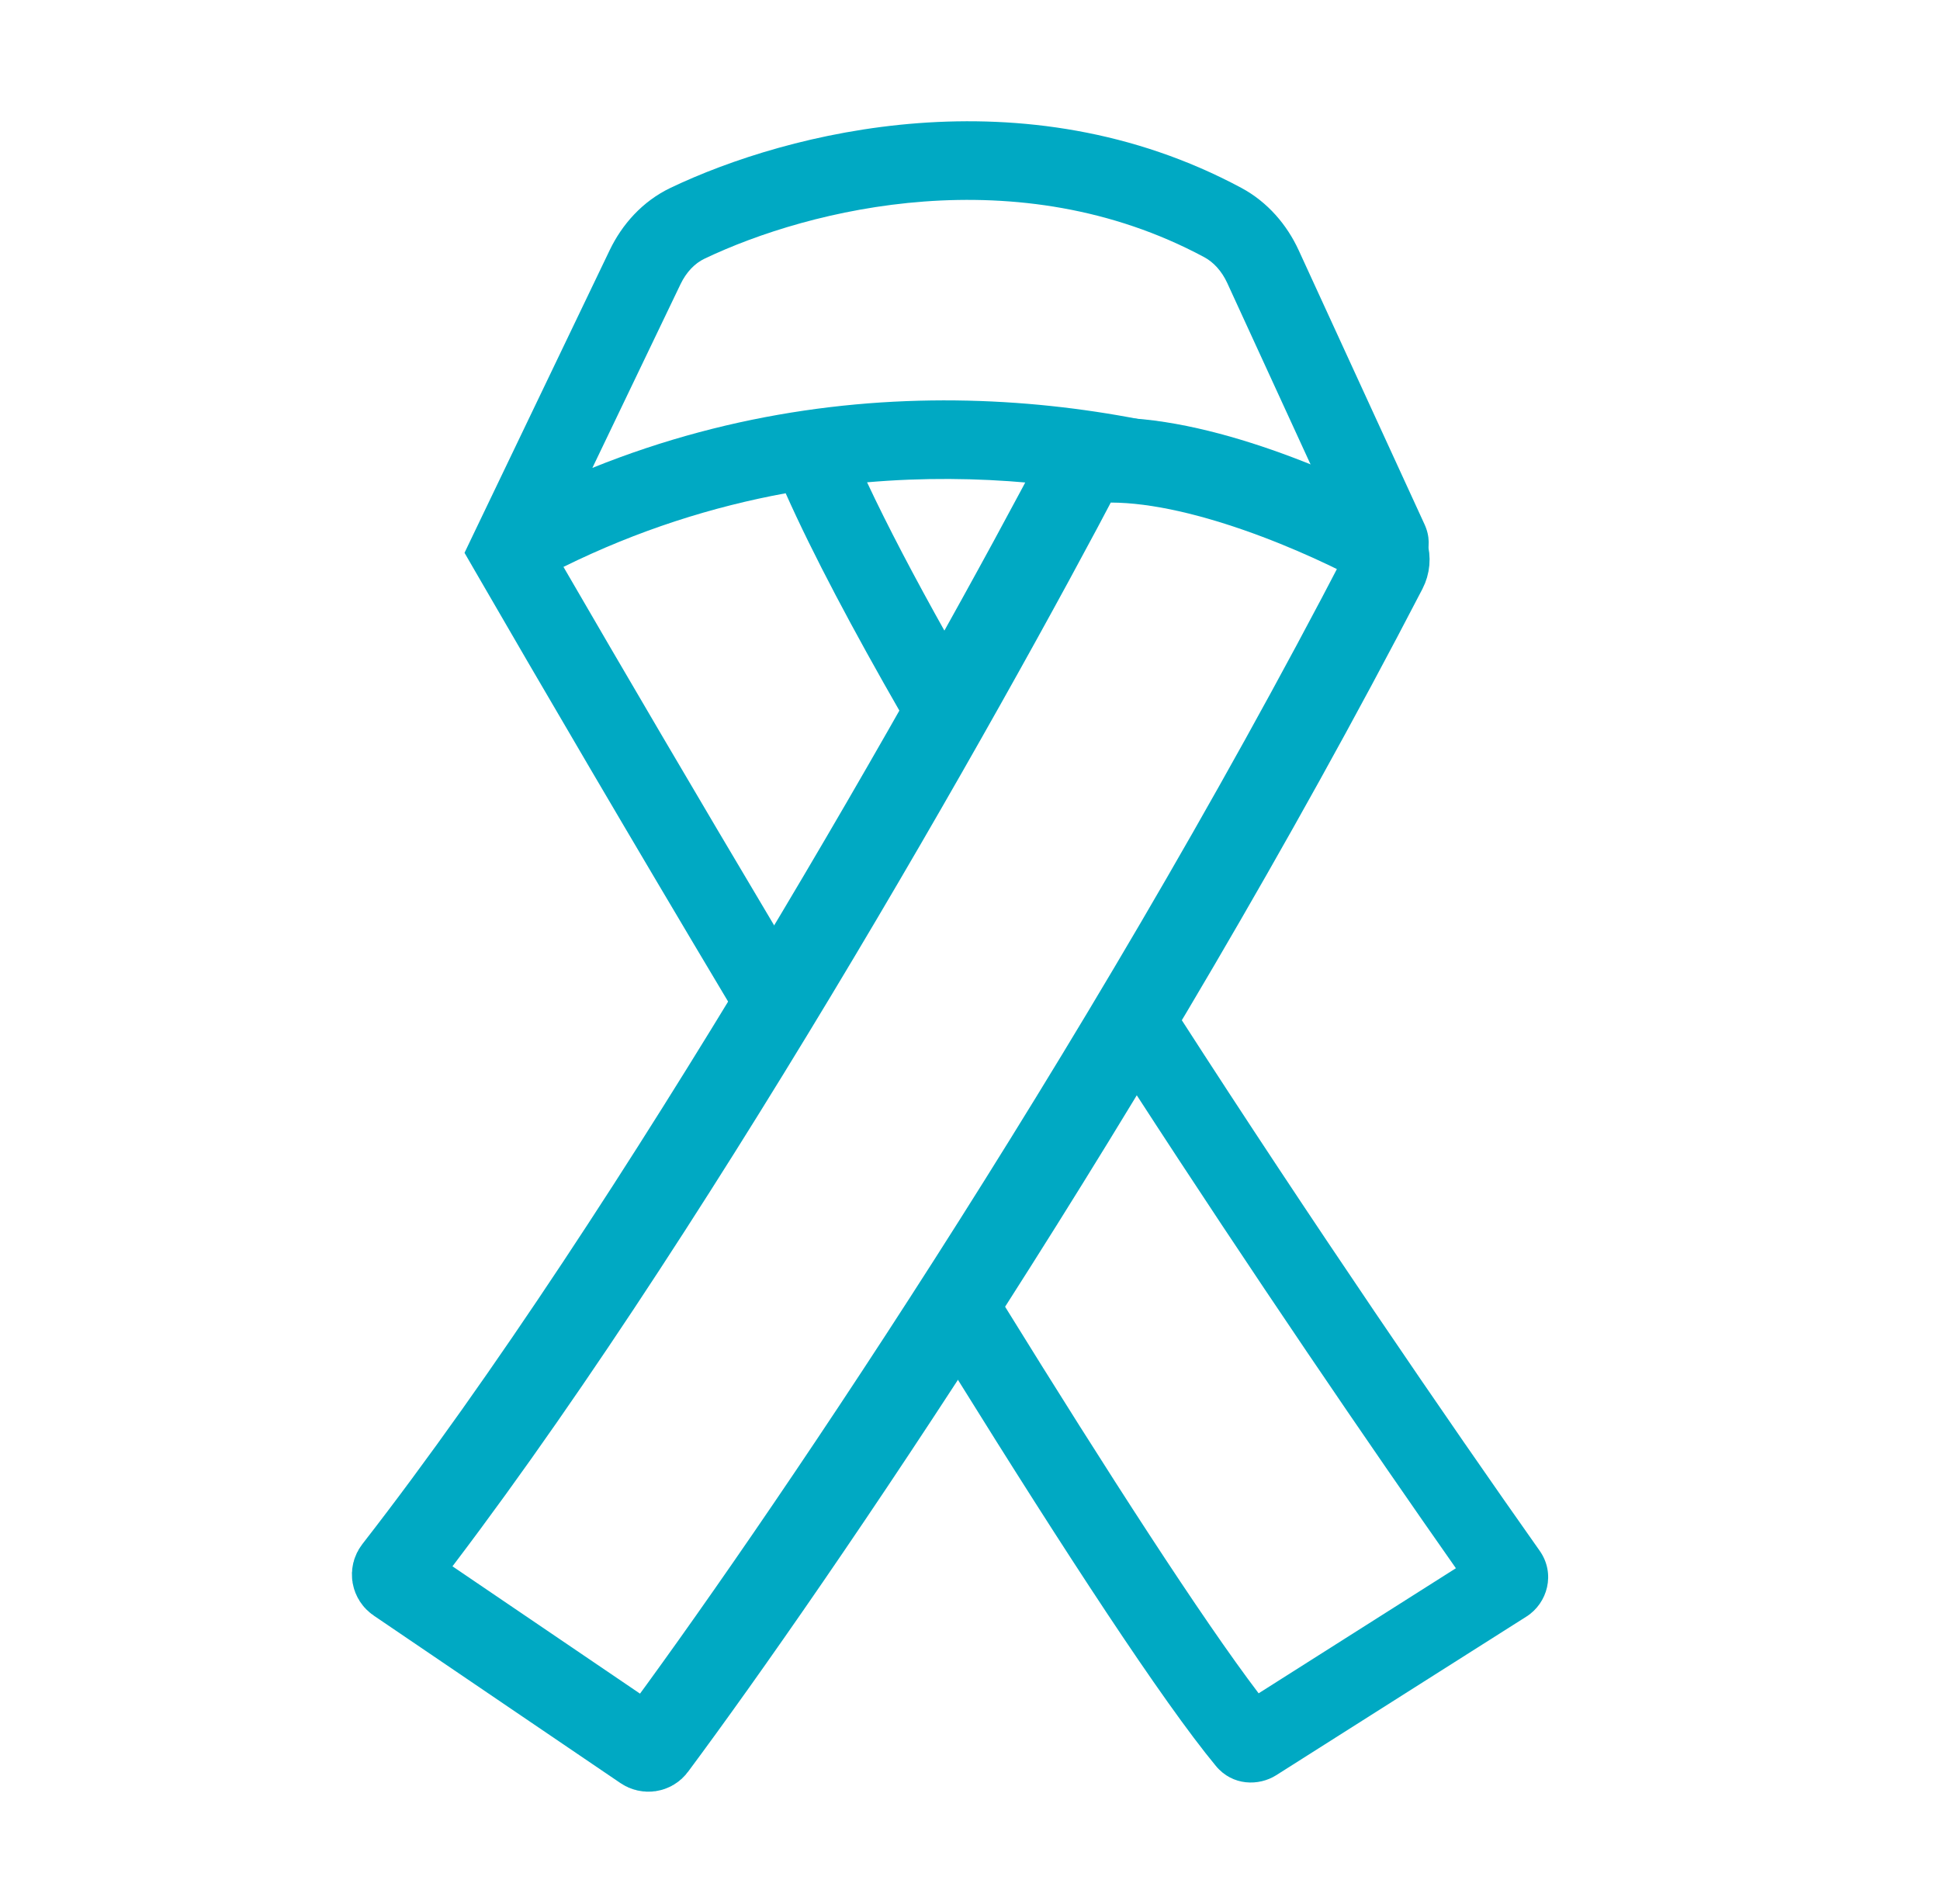 <svg width="54" height="53" viewBox="0 0 54 53" fill="none" xmlns="http://www.w3.org/2000/svg">
<path fill-rule="evenodd" clip-rule="evenodd" d="M33.517 7.158C28.338 4.379 22.56 5.794 19.608 7.203C19.342 7.33 19.105 7.572 18.942 7.912L16.489 13.026C18.479 12.223 20.457 11.714 22.378 11.431C26.24 10.862 29.867 11.207 32.883 11.923C31.913 11.735 30.93 11.652 30.028 11.768L29.462 11.841L29.198 12.346C29.02 12.686 28.827 13.052 28.621 13.439C27.199 13.311 25.693 13.292 24.135 13.427C24.709 14.652 25.457 16.076 26.331 17.635C25.933 18.347 25.515 19.091 25.078 19.86C23.748 17.544 22.63 15.44 21.869 13.732C19.846 14.103 17.764 14.756 15.684 15.782C17.306 18.58 19.381 22.121 21.593 25.837C21.174 26.539 20.746 27.247 20.312 27.959C17.599 23.415 15.048 19.056 13.218 15.889L12.93 15.39L13.179 14.869L16.97 6.966C17.312 6.253 17.877 5.606 18.666 5.229C21.929 3.671 28.503 1.985 34.552 5.23C35.291 5.627 35.826 6.265 36.148 6.965L39.652 14.598C39.804 14.928 39.798 15.254 39.687 15.53C39.671 14.954 39.361 14.396 38.798 14.1C38.184 13.778 37.403 13.405 36.536 13.052L34.16 7.878C34.007 7.546 33.779 7.298 33.517 7.158ZM31.581 30.398C31.997 29.711 32.416 29.014 32.835 28.308C36.483 33.975 40.326 39.588 42.856 43.171C43.306 43.808 43.078 44.63 42.489 45.004L35.522 49.422C35.045 49.724 34.309 49.727 33.843 49.162C32.344 47.349 29.638 43.201 26.605 38.319C27.035 37.658 27.473 36.979 27.918 36.284C30.841 41.012 33.455 45.062 35.034 47.141L40.525 43.659C38.138 40.257 34.815 35.391 31.581 30.398Z" fill="#00A9C3"/>
<path d="M11.02 43.713C18.387 34.243 26.853 19.216 30.182 12.853C32.714 12.528 36.377 14.056 38.304 15.069C38.587 15.217 38.69 15.567 38.543 15.851C31.122 30.169 21.99 43.527 18.201 48.621C18.138 48.706 18.022 48.721 17.934 48.661L11.067 43.998C10.971 43.934 10.949 43.804 11.02 43.713Z" stroke="#00A9C3" stroke-width="2.366" stroke-linecap="round"/>
</svg>
